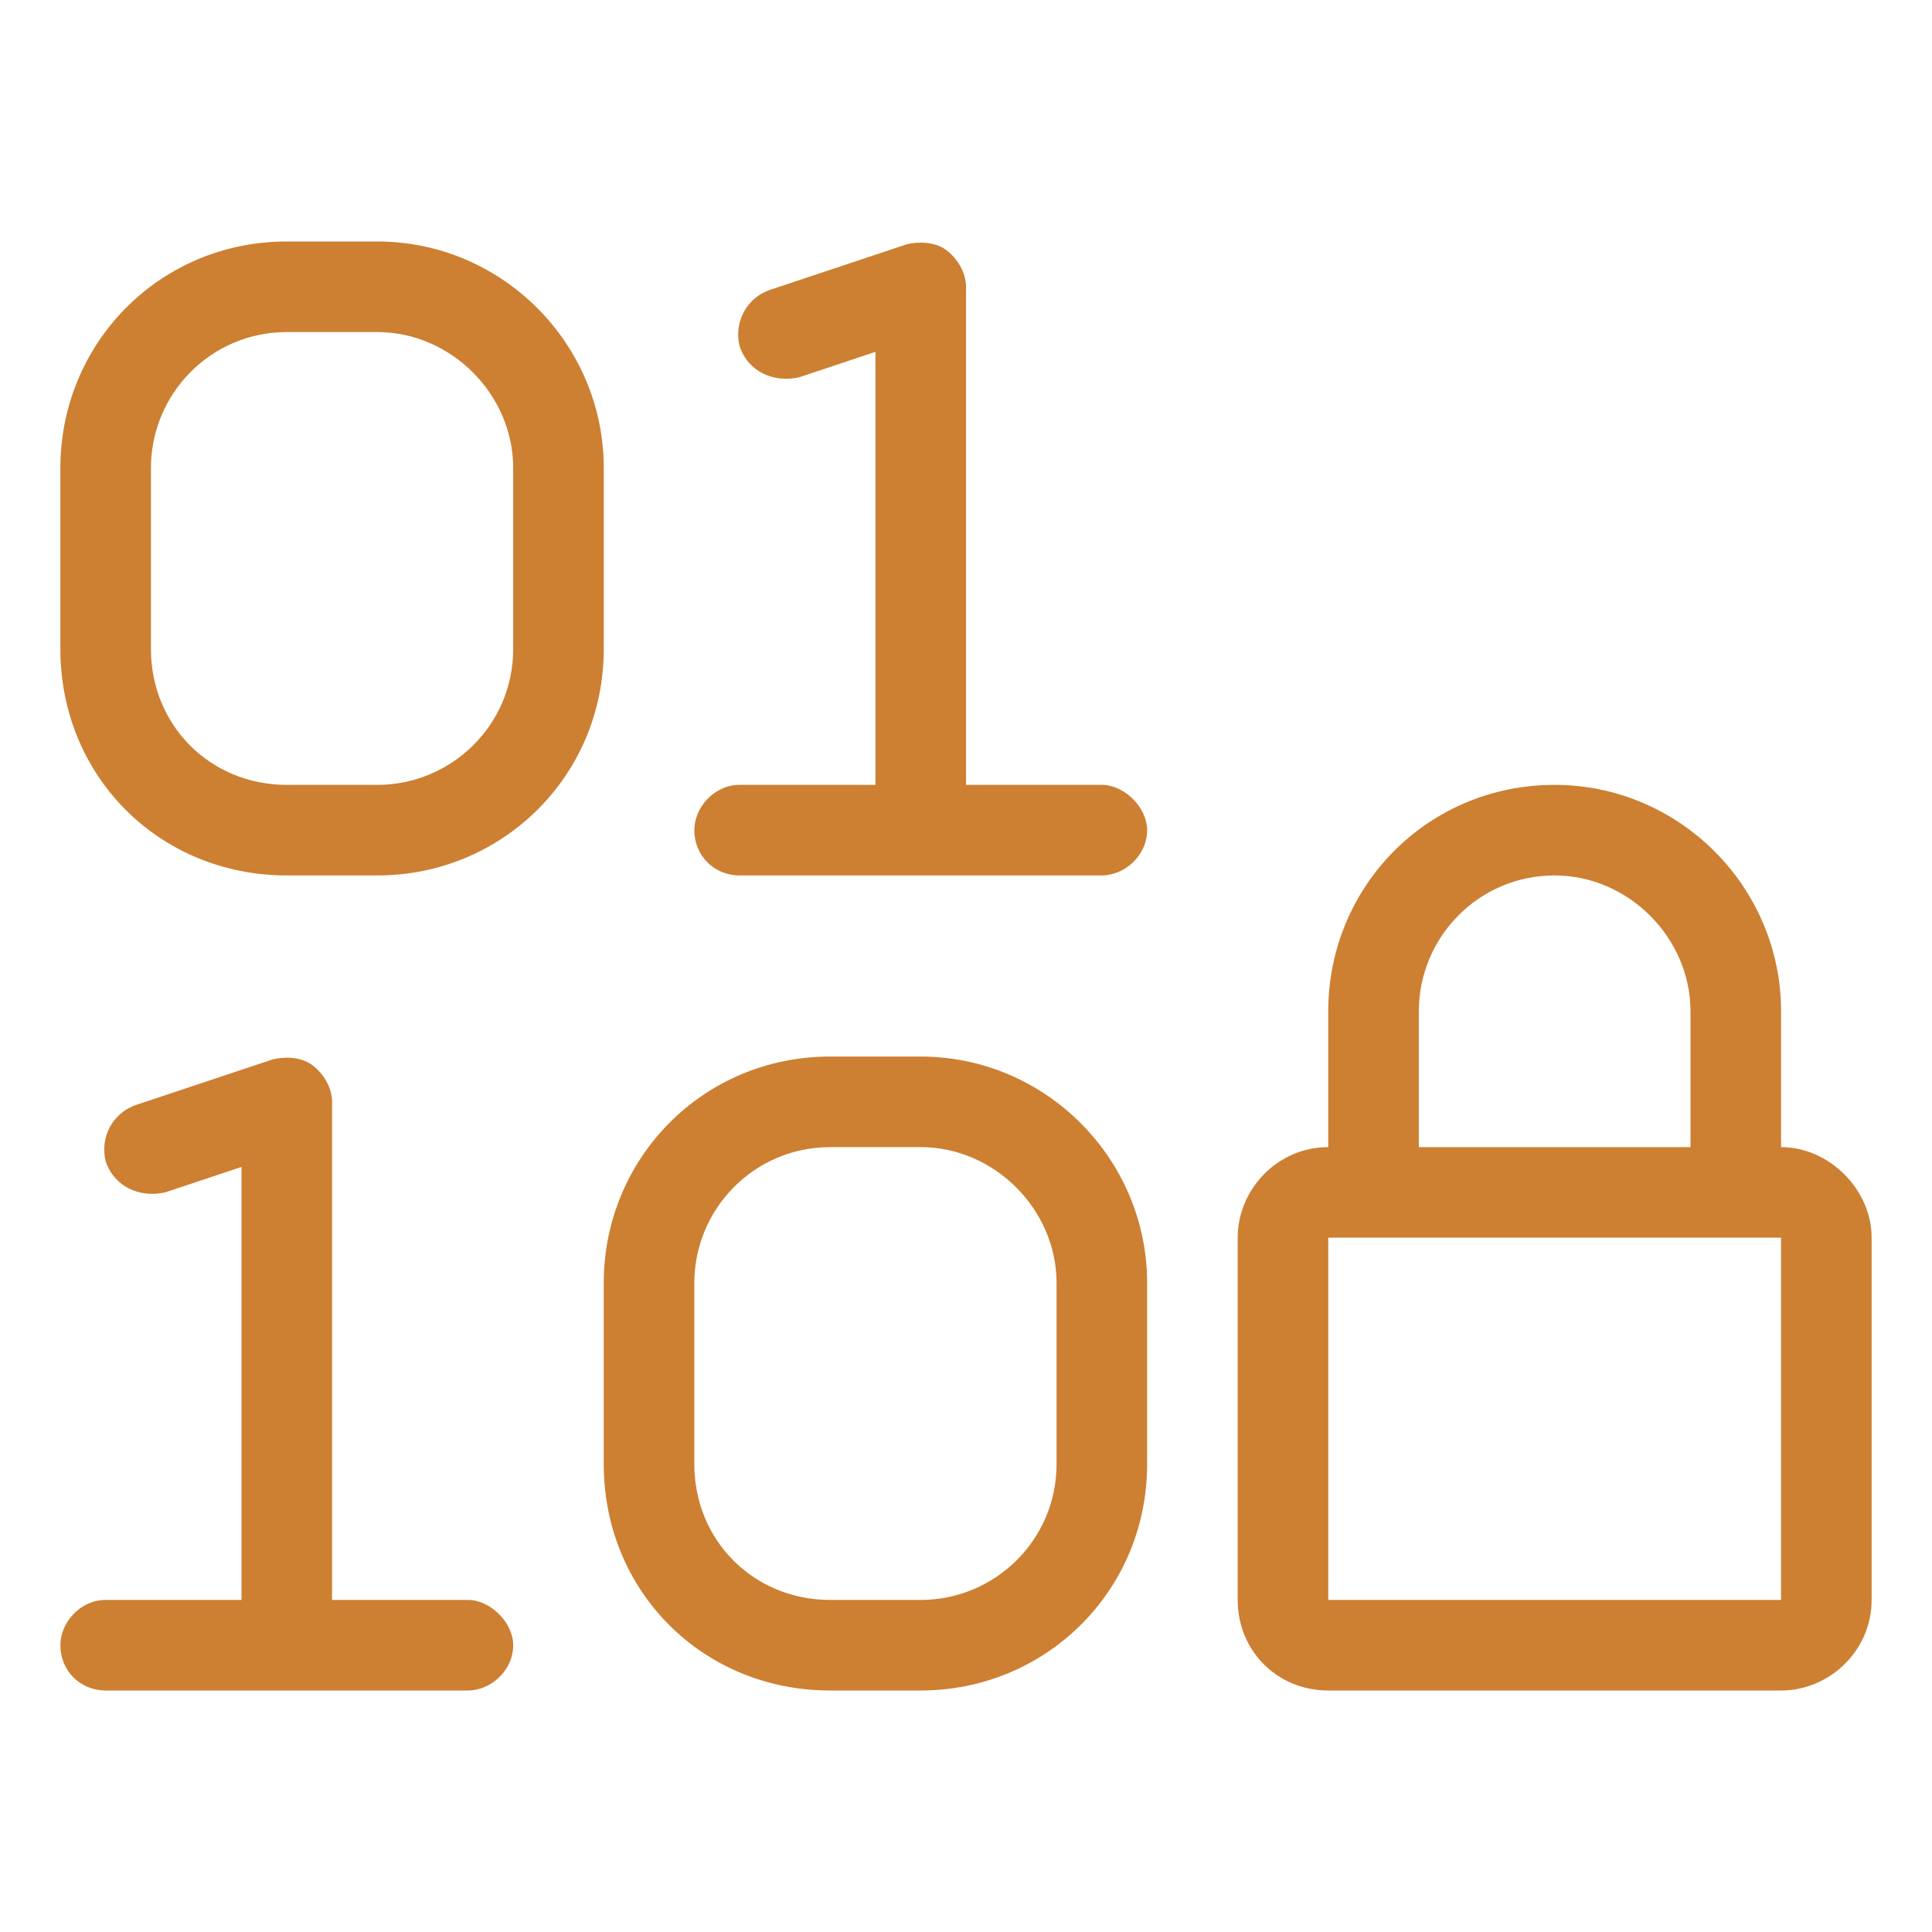 <svg width="32" height="32" viewBox="0 0 32 32" fill="none" xmlns="http://www.w3.org/2000/svg">
<path d="M15.672 4.141C15.859 4.281 16 4.516 16 4.75V13H18.25C18.625 13 19 13.375 19 13.75C19 14.172 18.625 14.5 18.25 14.5H15.25H12.25C11.828 14.5 11.5 14.172 11.5 13.75C11.5 13.375 11.828 13 12.25 13H14.5V5.828L13.234 6.25C12.812 6.344 12.391 6.156 12.25 5.734C12.156 5.359 12.344 4.938 12.766 4.797L15.016 4.047C15.203 4 15.484 4 15.672 4.141ZM5.172 17.641C5.359 17.781 5.5 18.016 5.5 18.25V26.5H7.75C8.125 26.5 8.5 26.875 8.5 27.25C8.5 27.672 8.125 28 7.75 28H4.75H1.75C1.328 28 1 27.672 1 27.25C1 26.875 1.328 26.5 1.75 26.5H4V19.328L2.734 19.75C2.312 19.844 1.891 19.656 1.75 19.234C1.656 18.859 1.844 18.438 2.266 18.297L4.516 17.547C4.703 17.5 4.984 17.5 5.172 17.641ZM4.75 4H6.25C8.312 4 10 5.688 10 7.75V10.75C10 12.859 8.312 14.5 6.25 14.5H4.75C2.641 14.5 1 12.859 1 10.75V7.75C1 5.688 2.641 4 4.75 4ZM2.5 7.75V10.75C2.5 12.016 3.484 13 4.75 13H6.25C7.469 13 8.5 12.016 8.5 10.75V7.75C8.5 6.531 7.469 5.5 6.25 5.5H4.75C3.484 5.5 2.5 6.531 2.5 7.75ZM10 21.25C10 19.188 11.641 17.5 13.75 17.5H15.25C17.312 17.5 19 19.188 19 21.25V24.25C19 26.359 17.312 28 15.25 28H13.75C11.641 28 10 26.359 10 24.25V21.25ZM13.75 19C12.484 19 11.5 20.031 11.5 21.25V24.25C11.5 25.516 12.484 26.5 13.75 26.5H15.25C16.469 26.5 17.5 25.516 17.5 24.25V21.25C17.5 20.031 16.469 19 15.25 19H13.75ZM25.75 14.5C24.484 14.5 23.5 15.531 23.5 16.75V19H28V16.75C28 15.531 26.969 14.5 25.75 14.5ZM22 16.75C22 14.688 23.641 13 25.75 13C27.812 13 29.5 14.688 29.5 16.75V19C30.297 19 31 19.703 31 20.5V26.5C31 27.344 30.297 28 29.5 28H22C21.156 28 20.5 27.344 20.5 26.5V20.5C20.5 19.703 21.156 19 22 19V16.75ZM22 20.5V26.5H29.5V20.5H22Z" fill="#CD7F32"/>
</svg>
